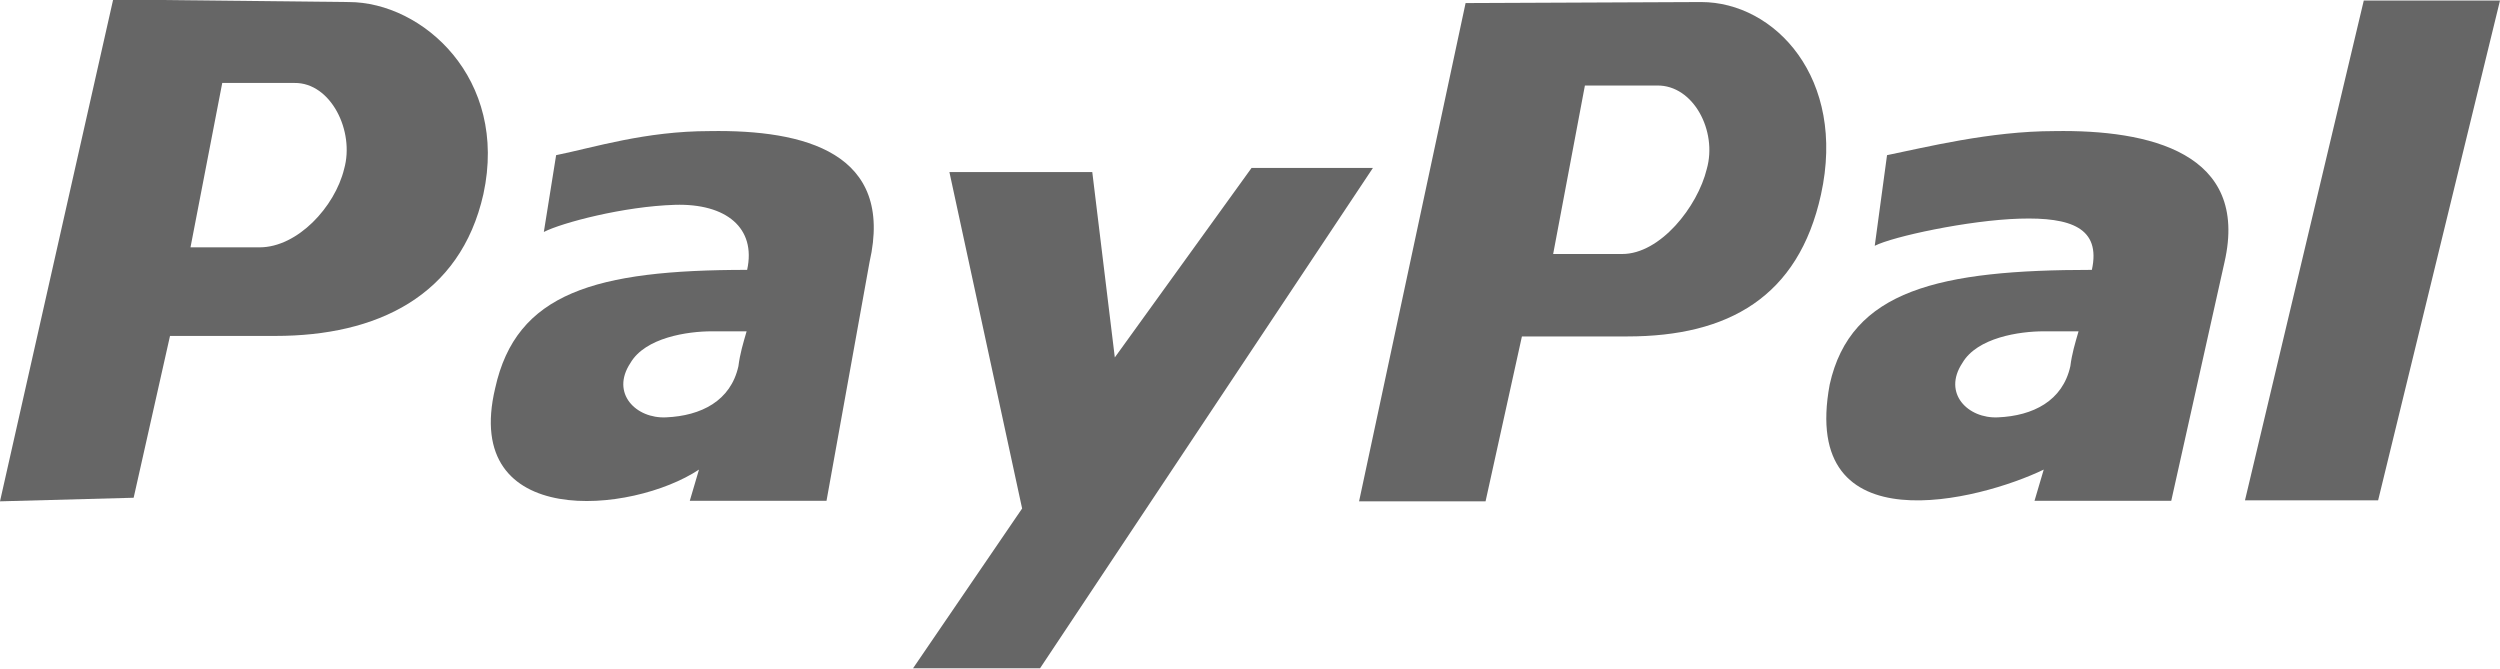 <?xml version="1.0" encoding="utf-8"?>
<!-- Generator: Adobe Illustrator 19.1.1, SVG Export Plug-In . SVG Version: 6.00 Build 0)  -->
<svg version="1.1" id="Layer_1" xmlns="http://www.w3.org/2000/svg" xmlns:xlink="http://www.w3.org/1999/xlink" x="0px" y="0px"
	 viewBox="173 -46.2 488.2 130.6" style="enable-background:new 173 -46.2 488.2 130.6;" xml:space="preserve">
<style type="text/css">
	.st0{fill:#666666;}
</style>
<g>
	<path class="st0" d="M241.1-45.8l-46-0.5l-22.1,98l26.1-0.7l7.1-31.6h20.6c19.7,0,36.1-7.7,40.6-27.7
		C272.3-30.9,255.5-45.8,241.1-45.8z M240.2-13.2c-1.8,7.4-9.1,15.3-16.5,15.3h-13.5l6.2-32.1h14.1
		C237.6-30.1,242.3-20.6,240.2-13.2z"/>
	<path class="st0" d="M311.6-20.6c-12.6,0-22.6,3.2-30,4.7l-2.4,15c3.5-1.8,15.6-5,25.6-5.3s15.9,4.5,14.1,12.7
		c-29.7,0-45.1,4.5-49.2,23.1c-6.6,27.7,26.7,24.6,39.8,15.9l-1.8,6.1h26.7L342.8,5C347.7-16.4,330.1-20.9,311.6-20.6z M317.2,25.3
		c-1.5,6.8-7.3,9.7-14.1,10c-5.9,0.3-10.9-4.7-7-10.6c2.9-5,11.2-6.2,15.9-6.2c2.4,0,4.4,0,6.8,0C318.1,20.9,317.5,22.9,317.2,25.3z
		"/>
	<polygon class="st0" points="417.4,-13.4 390.7,23.6 386.3,-12.6 358.4,-12.6 372.6,53.1 351.3,84.3 376.1,84.3 441.1,-13.4 	"/>
	<path class="st0" d="M505.2-45.8l-46,0.2l-20.8,97.3h24.7l7.1-32.2h20.6c19.7,0,33.4-7.7,37.8-27.7
		C533.6-30.9,519.6-45.8,505.2-45.8z M506.3-13.2c-1.8,7.4-9.1,16.6-16.5,16.6h-13.5l6.2-32.9h14.1
		C503.7-29.6,508.4-20.6,506.3-13.2z"/>
	<path class="st0" d="M574.2-20.6c-12.6,0-25.3,3.2-32.7,4.7l-2.4,17.7c3.5-1.8,18.3-5,28.3-5.3s15.9,1.8,14.1,10
		c-29.7,0-47.1,3.9-51.2,22.4c-5.9,31.8,29.4,22.6,41.8,16.6l-1.8,6.1H597L607.4,5C612.3-16.4,592.7-20.9,574.2-20.6z M577.3,25.3
		c-1.5,6.8-7.3,9.7-14.1,10c-5.9,0.3-10.9-4.7-7-10.6c2.9-5,11.2-6.2,15.9-6.2c2.4,0,4.4,0,6.8,0C578.2,20.9,577.6,22.9,577.3,25.3z
		"/>
	<polygon class="st0" points="611.4,51.5 637.4,51.5 661.2,-46.1 634.6,-46.1 	"/>
</g>
</svg>
